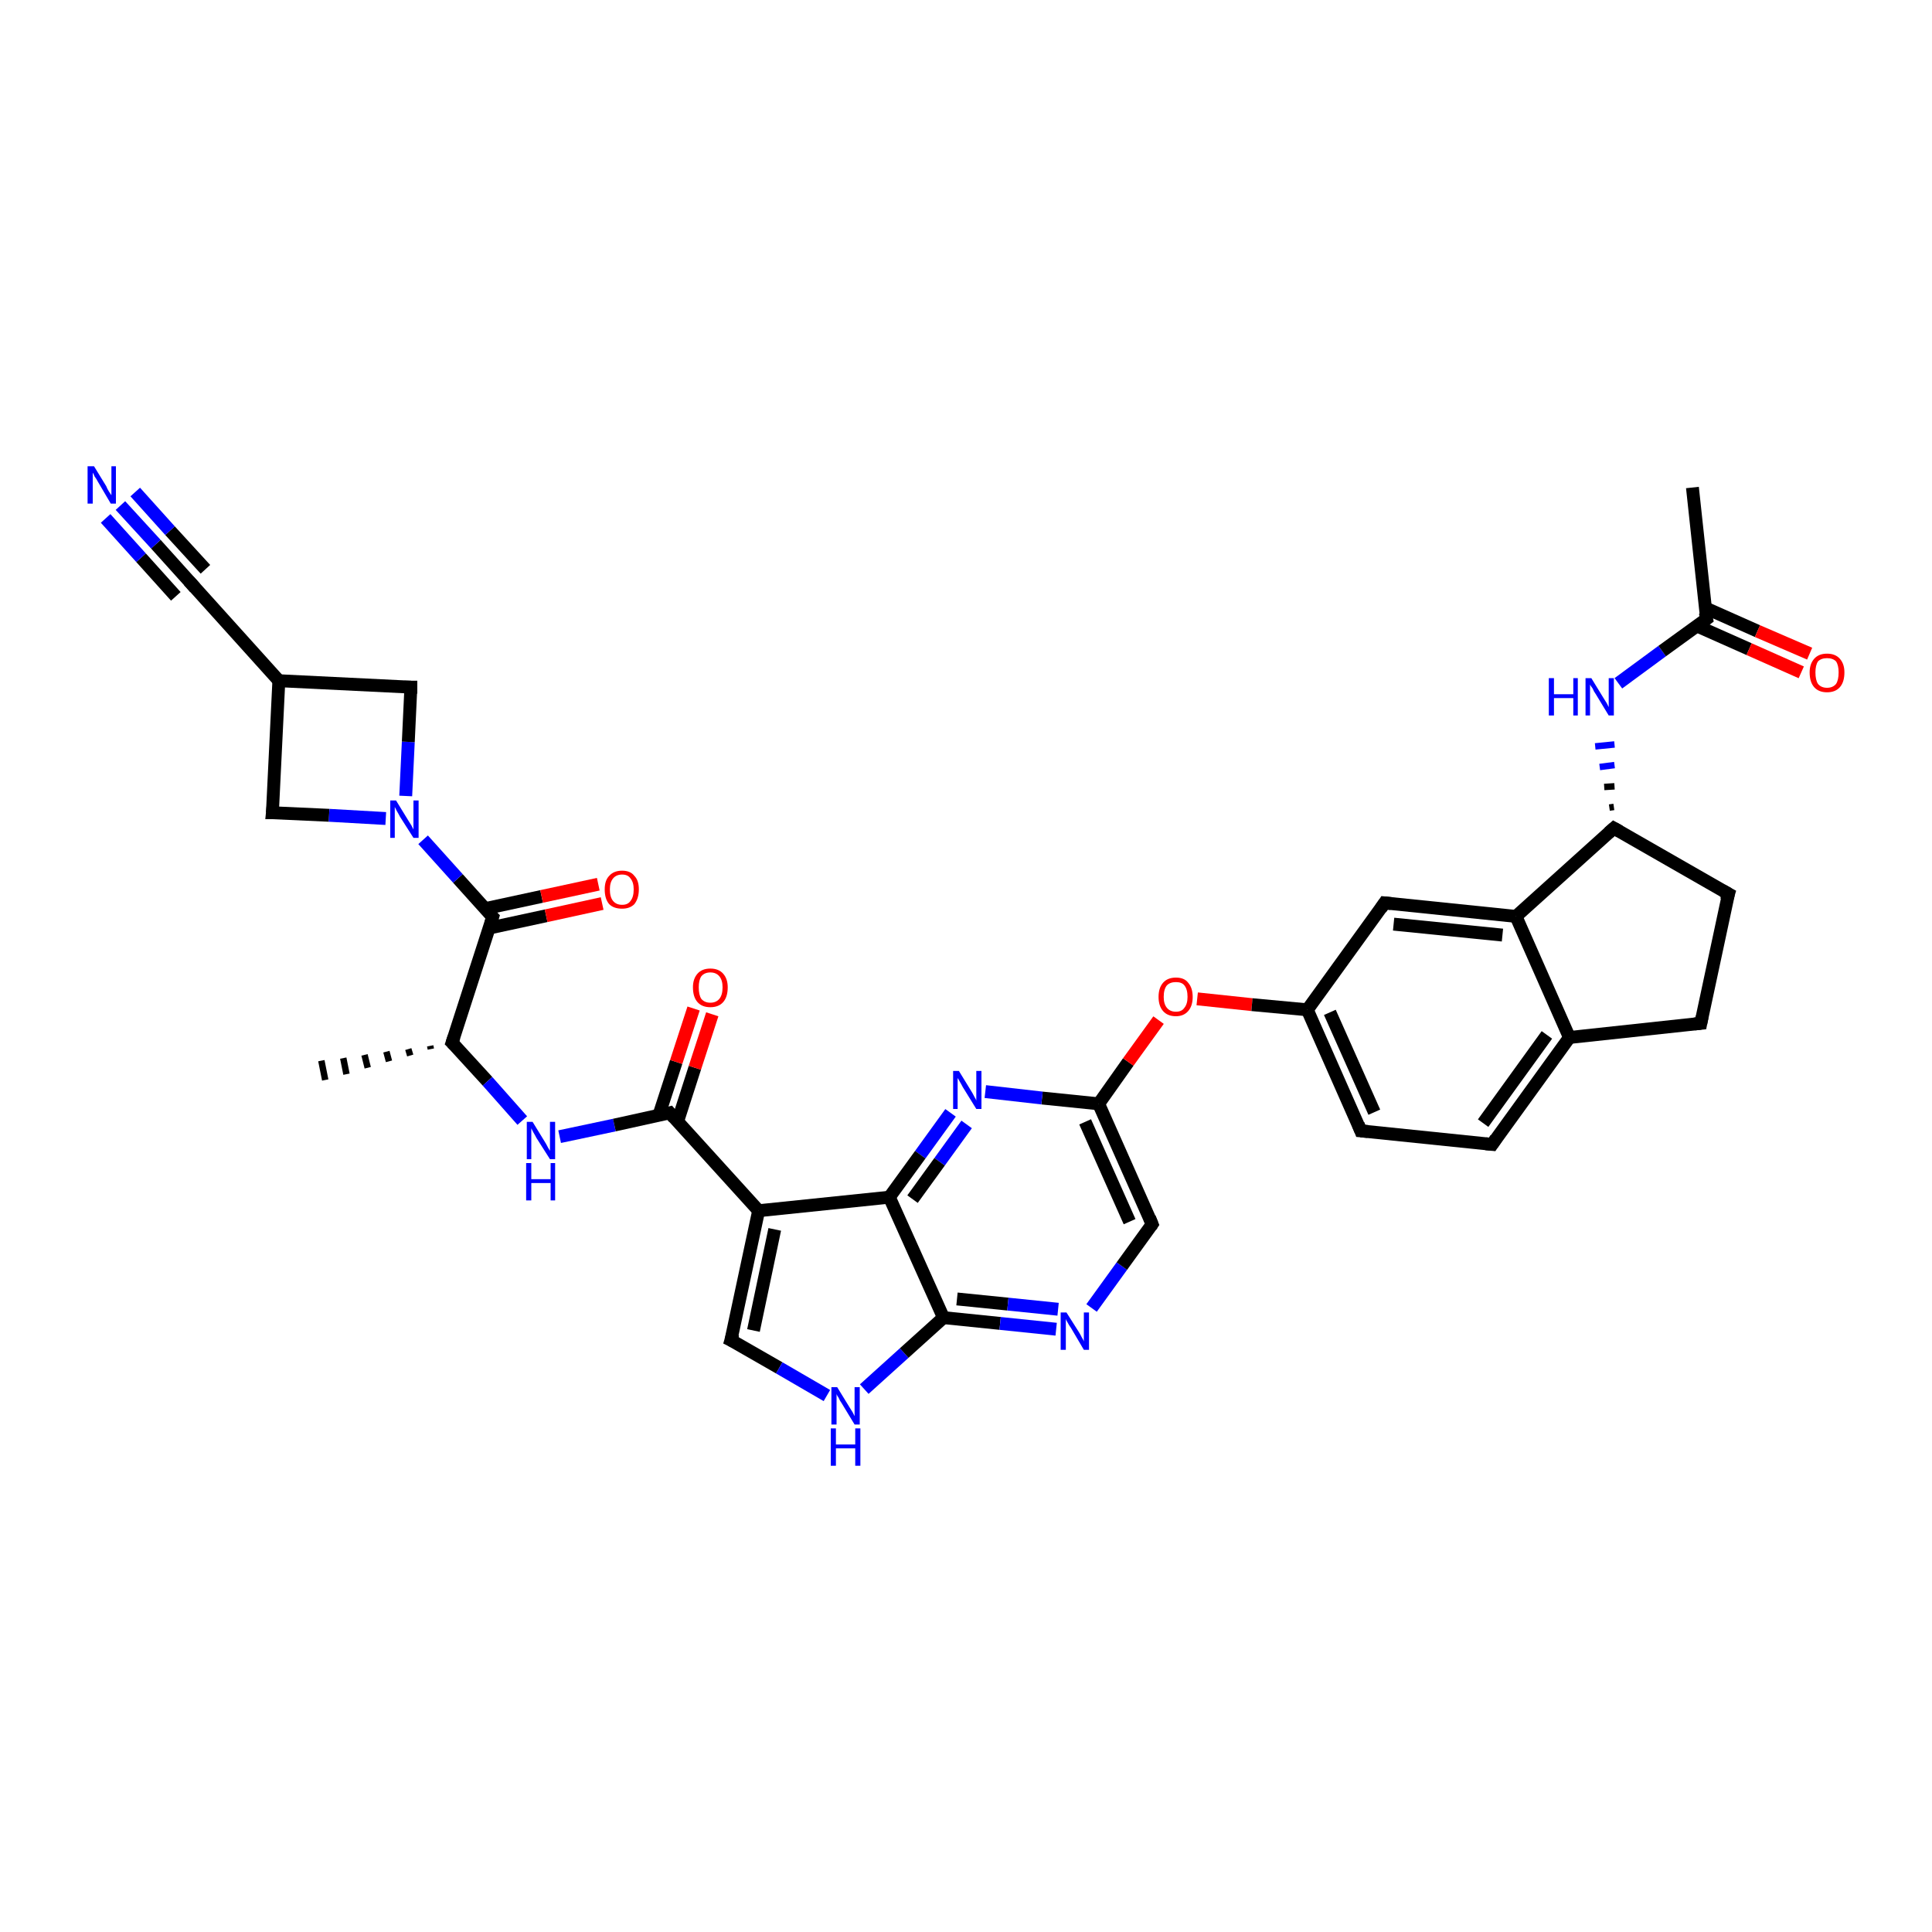 <?xml version='1.0' encoding='iso-8859-1'?>
<svg version='1.1' baseProfile='full'
              xmlns='http://www.w3.org/2000/svg'
                      xmlns:rdkit='http://www.rdkit.org/xml'
                      xmlns:xlink='http://www.w3.org/1999/xlink'
                  xml:space='preserve'
width='300px' height='300px' viewBox='0 0 300 300'>
<!-- END OF HEADER -->
<rect style='opacity:1.0;fill:#FFFFFF;stroke:none' width='300.0' height='300.0' x='0.0' y='0.0'> </rect>
<path class='bond-0 atom-1 atom-0' d='M 66.9,162.9 L 66.8,162.4' style='fill:none;fill-rule:evenodd;stroke:#000000;stroke-width:1.0px;stroke-linecap:butt;stroke-linejoin:miter;stroke-opacity:1' />
<path class='bond-0 atom-1 atom-0' d='M 63.7,163.9 L 63.4,162.9' style='fill:none;fill-rule:evenodd;stroke:#000000;stroke-width:1.0px;stroke-linecap:butt;stroke-linejoin:miter;stroke-opacity:1' />
<path class='bond-0 atom-1 atom-0' d='M 60.4,164.8 L 60.0,163.3' style='fill:none;fill-rule:evenodd;stroke:#000000;stroke-width:1.0px;stroke-linecap:butt;stroke-linejoin:miter;stroke-opacity:1' />
<path class='bond-0 atom-1 atom-0' d='M 57.1,165.8 L 56.6,163.8' style='fill:none;fill-rule:evenodd;stroke:#000000;stroke-width:1.0px;stroke-linecap:butt;stroke-linejoin:miter;stroke-opacity:1' />
<path class='bond-0 atom-1 atom-0' d='M 53.8,166.8 L 53.3,164.3' style='fill:none;fill-rule:evenodd;stroke:#000000;stroke-width:1.0px;stroke-linecap:butt;stroke-linejoin:miter;stroke-opacity:1' />
<path class='bond-0 atom-1 atom-0' d='M 50.5,167.7 L 49.9,164.7' style='fill:none;fill-rule:evenodd;stroke:#000000;stroke-width:1.0px;stroke-linecap:butt;stroke-linejoin:miter;stroke-opacity:1' />
<path class='bond-1 atom-1 atom-2' d='M 70.2,161.9 L 75.7,167.9' style='fill:none;fill-rule:evenodd;stroke:#000000;stroke-width:2.0px;stroke-linecap:butt;stroke-linejoin:miter;stroke-opacity:1' />
<path class='bond-1 atom-1 atom-2' d='M 75.7,167.9 L 81.1,174.0' style='fill:none;fill-rule:evenodd;stroke:#0000FF;stroke-width:2.0px;stroke-linecap:butt;stroke-linejoin:miter;stroke-opacity:1' />
<path class='bond-2 atom-2 atom-3' d='M 86.9,176.5 L 95.4,174.7' style='fill:none;fill-rule:evenodd;stroke:#0000FF;stroke-width:2.0px;stroke-linecap:butt;stroke-linejoin:miter;stroke-opacity:1' />
<path class='bond-2 atom-2 atom-3' d='M 95.4,174.7 L 104.0,172.8' style='fill:none;fill-rule:evenodd;stroke:#000000;stroke-width:2.0px;stroke-linecap:butt;stroke-linejoin:miter;stroke-opacity:1' />
<path class='bond-3 atom-3 atom-4' d='M 105.2,174.2 L 107.9,165.8' style='fill:none;fill-rule:evenodd;stroke:#000000;stroke-width:2.0px;stroke-linecap:butt;stroke-linejoin:miter;stroke-opacity:1' />
<path class='bond-3 atom-3 atom-4' d='M 107.9,165.8 L 110.6,157.5' style='fill:none;fill-rule:evenodd;stroke:#FF0000;stroke-width:2.0px;stroke-linecap:butt;stroke-linejoin:miter;stroke-opacity:1' />
<path class='bond-3 atom-3 atom-4' d='M 102.3,173.2 L 105.0,164.9' style='fill:none;fill-rule:evenodd;stroke:#000000;stroke-width:2.0px;stroke-linecap:butt;stroke-linejoin:miter;stroke-opacity:1' />
<path class='bond-3 atom-3 atom-4' d='M 105.0,164.9 L 107.7,156.6' style='fill:none;fill-rule:evenodd;stroke:#FF0000;stroke-width:2.0px;stroke-linecap:butt;stroke-linejoin:miter;stroke-opacity:1' />
<path class='bond-4 atom-3 atom-5' d='M 104.0,172.8 L 117.8,188.0' style='fill:none;fill-rule:evenodd;stroke:#000000;stroke-width:2.0px;stroke-linecap:butt;stroke-linejoin:miter;stroke-opacity:1' />
<path class='bond-5 atom-5 atom-6' d='M 117.8,188.0 L 113.5,208.1' style='fill:none;fill-rule:evenodd;stroke:#000000;stroke-width:2.0px;stroke-linecap:butt;stroke-linejoin:miter;stroke-opacity:1' />
<path class='bond-5 atom-5 atom-6' d='M 120.3,190.9 L 117.0,206.6' style='fill:none;fill-rule:evenodd;stroke:#000000;stroke-width:2.0px;stroke-linecap:butt;stroke-linejoin:miter;stroke-opacity:1' />
<path class='bond-6 atom-6 atom-7' d='M 113.5,208.1 L 121.0,212.4' style='fill:none;fill-rule:evenodd;stroke:#000000;stroke-width:2.0px;stroke-linecap:butt;stroke-linejoin:miter;stroke-opacity:1' />
<path class='bond-6 atom-6 atom-7' d='M 121.0,212.4 L 128.4,216.7' style='fill:none;fill-rule:evenodd;stroke:#0000FF;stroke-width:2.0px;stroke-linecap:butt;stroke-linejoin:miter;stroke-opacity:1' />
<path class='bond-7 atom-7 atom-8' d='M 134.2,215.7 L 140.4,210.1' style='fill:none;fill-rule:evenodd;stroke:#0000FF;stroke-width:2.0px;stroke-linecap:butt;stroke-linejoin:miter;stroke-opacity:1' />
<path class='bond-7 atom-7 atom-8' d='M 140.4,210.1 L 146.5,204.6' style='fill:none;fill-rule:evenodd;stroke:#000000;stroke-width:2.0px;stroke-linecap:butt;stroke-linejoin:miter;stroke-opacity:1' />
<path class='bond-8 atom-8 atom-9' d='M 146.5,204.6 L 155.3,205.5' style='fill:none;fill-rule:evenodd;stroke:#000000;stroke-width:2.0px;stroke-linecap:butt;stroke-linejoin:miter;stroke-opacity:1' />
<path class='bond-8 atom-8 atom-9' d='M 155.3,205.5 L 164.0,206.4' style='fill:none;fill-rule:evenodd;stroke:#0000FF;stroke-width:2.0px;stroke-linecap:butt;stroke-linejoin:miter;stroke-opacity:1' />
<path class='bond-8 atom-8 atom-9' d='M 148.6,201.7 L 156.5,202.5' style='fill:none;fill-rule:evenodd;stroke:#000000;stroke-width:2.0px;stroke-linecap:butt;stroke-linejoin:miter;stroke-opacity:1' />
<path class='bond-8 atom-8 atom-9' d='M 156.5,202.5 L 164.3,203.3' style='fill:none;fill-rule:evenodd;stroke:#0000FF;stroke-width:2.0px;stroke-linecap:butt;stroke-linejoin:miter;stroke-opacity:1' />
<path class='bond-9 atom-9 atom-10' d='M 169.5,203.1 L 174.2,196.6' style='fill:none;fill-rule:evenodd;stroke:#0000FF;stroke-width:2.0px;stroke-linecap:butt;stroke-linejoin:miter;stroke-opacity:1' />
<path class='bond-9 atom-9 atom-10' d='M 174.2,196.6 L 178.9,190.1' style='fill:none;fill-rule:evenodd;stroke:#000000;stroke-width:2.0px;stroke-linecap:butt;stroke-linejoin:miter;stroke-opacity:1' />
<path class='bond-10 atom-10 atom-11' d='M 178.9,190.1 L 170.6,171.4' style='fill:none;fill-rule:evenodd;stroke:#000000;stroke-width:2.0px;stroke-linecap:butt;stroke-linejoin:miter;stroke-opacity:1' />
<path class='bond-10 atom-10 atom-11' d='M 175.4,189.7 L 168.5,174.2' style='fill:none;fill-rule:evenodd;stroke:#000000;stroke-width:2.0px;stroke-linecap:butt;stroke-linejoin:miter;stroke-opacity:1' />
<path class='bond-11 atom-11 atom-12' d='M 170.6,171.4 L 175.2,164.9' style='fill:none;fill-rule:evenodd;stroke:#000000;stroke-width:2.0px;stroke-linecap:butt;stroke-linejoin:miter;stroke-opacity:1' />
<path class='bond-11 atom-11 atom-12' d='M 175.2,164.9 L 179.9,158.4' style='fill:none;fill-rule:evenodd;stroke:#FF0000;stroke-width:2.0px;stroke-linecap:butt;stroke-linejoin:miter;stroke-opacity:1' />
<path class='bond-12 atom-12 atom-13' d='M 185.9,155.1 L 194.4,156.0' style='fill:none;fill-rule:evenodd;stroke:#FF0000;stroke-width:2.0px;stroke-linecap:butt;stroke-linejoin:miter;stroke-opacity:1' />
<path class='bond-12 atom-12 atom-13' d='M 194.4,156.0 L 203.0,156.8' style='fill:none;fill-rule:evenodd;stroke:#000000;stroke-width:2.0px;stroke-linecap:butt;stroke-linejoin:miter;stroke-opacity:1' />
<path class='bond-13 atom-13 atom-14' d='M 203.0,156.8 L 211.3,175.6' style='fill:none;fill-rule:evenodd;stroke:#000000;stroke-width:2.0px;stroke-linecap:butt;stroke-linejoin:miter;stroke-opacity:1' />
<path class='bond-13 atom-13 atom-14' d='M 206.5,157.2 L 213.4,172.7' style='fill:none;fill-rule:evenodd;stroke:#000000;stroke-width:2.0px;stroke-linecap:butt;stroke-linejoin:miter;stroke-opacity:1' />
<path class='bond-14 atom-14 atom-15' d='M 211.3,175.6 L 231.7,177.7' style='fill:none;fill-rule:evenodd;stroke:#000000;stroke-width:2.0px;stroke-linecap:butt;stroke-linejoin:miter;stroke-opacity:1' />
<path class='bond-15 atom-15 atom-16' d='M 231.7,177.7 L 243.7,161.1' style='fill:none;fill-rule:evenodd;stroke:#000000;stroke-width:2.0px;stroke-linecap:butt;stroke-linejoin:miter;stroke-opacity:1' />
<path class='bond-15 atom-15 atom-16' d='M 230.3,174.4 L 240.2,160.7' style='fill:none;fill-rule:evenodd;stroke:#000000;stroke-width:2.0px;stroke-linecap:butt;stroke-linejoin:miter;stroke-opacity:1' />
<path class='bond-16 atom-16 atom-17' d='M 243.7,161.1 L 264.1,158.9' style='fill:none;fill-rule:evenodd;stroke:#000000;stroke-width:2.0px;stroke-linecap:butt;stroke-linejoin:miter;stroke-opacity:1' />
<path class='bond-17 atom-17 atom-18' d='M 264.1,158.9 L 268.4,138.8' style='fill:none;fill-rule:evenodd;stroke:#000000;stroke-width:2.0px;stroke-linecap:butt;stroke-linejoin:miter;stroke-opacity:1' />
<path class='bond-18 atom-18 atom-19' d='M 268.4,138.8 L 250.6,128.6' style='fill:none;fill-rule:evenodd;stroke:#000000;stroke-width:2.0px;stroke-linecap:butt;stroke-linejoin:miter;stroke-opacity:1' />
<path class='bond-19 atom-19 atom-20' d='M 250.6,125.3 L 249.9,125.4' style='fill:none;fill-rule:evenodd;stroke:#000000;stroke-width:1.0px;stroke-linecap:butt;stroke-linejoin:miter;stroke-opacity:1' />
<path class='bond-19 atom-19 atom-20' d='M 250.7,122.1 L 249.1,122.2' style='fill:none;fill-rule:evenodd;stroke:#000000;stroke-width:1.0px;stroke-linecap:butt;stroke-linejoin:miter;stroke-opacity:1' />
<path class='bond-19 atom-19 atom-20' d='M 250.7,118.8 L 248.4,119.1' style='fill:none;fill-rule:evenodd;stroke:#0000FF;stroke-width:1.0px;stroke-linecap:butt;stroke-linejoin:miter;stroke-opacity:1' />
<path class='bond-19 atom-19 atom-20' d='M 250.7,115.6 L 247.7,115.9' style='fill:none;fill-rule:evenodd;stroke:#0000FF;stroke-width:1.0px;stroke-linecap:butt;stroke-linejoin:miter;stroke-opacity:1' />
<path class='bond-20 atom-20 atom-21' d='M 251.3,106.1 L 258.1,101.1' style='fill:none;fill-rule:evenodd;stroke:#0000FF;stroke-width:2.0px;stroke-linecap:butt;stroke-linejoin:miter;stroke-opacity:1' />
<path class='bond-20 atom-20 atom-21' d='M 258.1,101.1 L 265.0,96.1' style='fill:none;fill-rule:evenodd;stroke:#000000;stroke-width:2.0px;stroke-linecap:butt;stroke-linejoin:miter;stroke-opacity:1' />
<path class='bond-21 atom-21 atom-22' d='M 265.0,96.1 L 262.8,75.7' style='fill:none;fill-rule:evenodd;stroke:#000000;stroke-width:2.0px;stroke-linecap:butt;stroke-linejoin:miter;stroke-opacity:1' />
<path class='bond-22 atom-21 atom-23' d='M 263.5,97.2 L 271.6,100.8' style='fill:none;fill-rule:evenodd;stroke:#000000;stroke-width:2.0px;stroke-linecap:butt;stroke-linejoin:miter;stroke-opacity:1' />
<path class='bond-22 atom-21 atom-23' d='M 271.6,100.8 L 279.7,104.4' style='fill:none;fill-rule:evenodd;stroke:#FF0000;stroke-width:2.0px;stroke-linecap:butt;stroke-linejoin:miter;stroke-opacity:1' />
<path class='bond-22 atom-21 atom-23' d='M 264.8,94.4 L 272.9,98.0' style='fill:none;fill-rule:evenodd;stroke:#000000;stroke-width:2.0px;stroke-linecap:butt;stroke-linejoin:miter;stroke-opacity:1' />
<path class='bond-22 atom-21 atom-23' d='M 272.9,98.0 L 281.0,101.5' style='fill:none;fill-rule:evenodd;stroke:#FF0000;stroke-width:2.0px;stroke-linecap:butt;stroke-linejoin:miter;stroke-opacity:1' />
<path class='bond-23 atom-19 atom-24' d='M 250.6,128.6 L 235.4,142.3' style='fill:none;fill-rule:evenodd;stroke:#000000;stroke-width:2.0px;stroke-linecap:butt;stroke-linejoin:miter;stroke-opacity:1' />
<path class='bond-24 atom-24 atom-25' d='M 235.4,142.3 L 215.0,140.2' style='fill:none;fill-rule:evenodd;stroke:#000000;stroke-width:2.0px;stroke-linecap:butt;stroke-linejoin:miter;stroke-opacity:1' />
<path class='bond-24 atom-24 atom-25' d='M 233.3,145.2 L 216.4,143.5' style='fill:none;fill-rule:evenodd;stroke:#000000;stroke-width:2.0px;stroke-linecap:butt;stroke-linejoin:miter;stroke-opacity:1' />
<path class='bond-25 atom-11 atom-26' d='M 170.6,171.4 L 161.8,170.5' style='fill:none;fill-rule:evenodd;stroke:#000000;stroke-width:2.0px;stroke-linecap:butt;stroke-linejoin:miter;stroke-opacity:1' />
<path class='bond-25 atom-11 atom-26' d='M 161.8,170.5 L 153.0,169.5' style='fill:none;fill-rule:evenodd;stroke:#0000FF;stroke-width:2.0px;stroke-linecap:butt;stroke-linejoin:miter;stroke-opacity:1' />
<path class='bond-26 atom-26 atom-27' d='M 147.6,172.8 L 142.9,179.3' style='fill:none;fill-rule:evenodd;stroke:#0000FF;stroke-width:2.0px;stroke-linecap:butt;stroke-linejoin:miter;stroke-opacity:1' />
<path class='bond-26 atom-26 atom-27' d='M 142.9,179.3 L 138.1,185.9' style='fill:none;fill-rule:evenodd;stroke:#000000;stroke-width:2.0px;stroke-linecap:butt;stroke-linejoin:miter;stroke-opacity:1' />
<path class='bond-26 atom-26 atom-27' d='M 150.1,174.6 L 145.9,180.4' style='fill:none;fill-rule:evenodd;stroke:#0000FF;stroke-width:2.0px;stroke-linecap:butt;stroke-linejoin:miter;stroke-opacity:1' />
<path class='bond-26 atom-26 atom-27' d='M 145.9,180.4 L 141.7,186.2' style='fill:none;fill-rule:evenodd;stroke:#000000;stroke-width:2.0px;stroke-linecap:butt;stroke-linejoin:miter;stroke-opacity:1' />
<path class='bond-27 atom-1 atom-28' d='M 70.2,161.9 L 76.5,142.4' style='fill:none;fill-rule:evenodd;stroke:#000000;stroke-width:2.0px;stroke-linecap:butt;stroke-linejoin:miter;stroke-opacity:1' />
<path class='bond-28 atom-28 atom-29' d='M 76.0,144.1 L 84.8,142.2' style='fill:none;fill-rule:evenodd;stroke:#000000;stroke-width:2.0px;stroke-linecap:butt;stroke-linejoin:miter;stroke-opacity:1' />
<path class='bond-28 atom-28 atom-29' d='M 84.8,142.2 L 93.5,140.3' style='fill:none;fill-rule:evenodd;stroke:#FF0000;stroke-width:2.0px;stroke-linecap:butt;stroke-linejoin:miter;stroke-opacity:1' />
<path class='bond-28 atom-28 atom-29' d='M 75.3,141.1 L 84.1,139.2' style='fill:none;fill-rule:evenodd;stroke:#000000;stroke-width:2.0px;stroke-linecap:butt;stroke-linejoin:miter;stroke-opacity:1' />
<path class='bond-28 atom-28 atom-29' d='M 84.1,139.2 L 92.9,137.3' style='fill:none;fill-rule:evenodd;stroke:#FF0000;stroke-width:2.0px;stroke-linecap:butt;stroke-linejoin:miter;stroke-opacity:1' />
<path class='bond-29 atom-28 atom-30' d='M 76.5,142.4 L 71.1,136.4' style='fill:none;fill-rule:evenodd;stroke:#000000;stroke-width:2.0px;stroke-linecap:butt;stroke-linejoin:miter;stroke-opacity:1' />
<path class='bond-29 atom-28 atom-30' d='M 71.1,136.4 L 65.7,130.4' style='fill:none;fill-rule:evenodd;stroke:#0000FF;stroke-width:2.0px;stroke-linecap:butt;stroke-linejoin:miter;stroke-opacity:1' />
<path class='bond-30 atom-30 atom-31' d='M 63.0,123.6 L 63.4,115.2' style='fill:none;fill-rule:evenodd;stroke:#0000FF;stroke-width:2.0px;stroke-linecap:butt;stroke-linejoin:miter;stroke-opacity:1' />
<path class='bond-30 atom-30 atom-31' d='M 63.4,115.2 L 63.8,106.7' style='fill:none;fill-rule:evenodd;stroke:#000000;stroke-width:2.0px;stroke-linecap:butt;stroke-linejoin:miter;stroke-opacity:1' />
<path class='bond-31 atom-31 atom-32' d='M 63.8,106.7 L 43.3,105.7' style='fill:none;fill-rule:evenodd;stroke:#000000;stroke-width:2.0px;stroke-linecap:butt;stroke-linejoin:miter;stroke-opacity:1' />
<path class='bond-32 atom-32 atom-33' d='M 43.3,105.7 L 42.3,126.2' style='fill:none;fill-rule:evenodd;stroke:#000000;stroke-width:2.0px;stroke-linecap:butt;stroke-linejoin:miter;stroke-opacity:1' />
<path class='bond-33 atom-32 atom-34' d='M 43.3,105.7 L 29.6,90.5' style='fill:none;fill-rule:evenodd;stroke:#000000;stroke-width:2.0px;stroke-linecap:butt;stroke-linejoin:miter;stroke-opacity:1' />
<path class='bond-34 atom-34 atom-35' d='M 29.6,90.5 L 24.2,84.5' style='fill:none;fill-rule:evenodd;stroke:#000000;stroke-width:2.0px;stroke-linecap:butt;stroke-linejoin:miter;stroke-opacity:1' />
<path class='bond-34 atom-34 atom-35' d='M 24.2,84.5 L 18.7,78.5' style='fill:none;fill-rule:evenodd;stroke:#0000FF;stroke-width:2.0px;stroke-linecap:butt;stroke-linejoin:miter;stroke-opacity:1' />
<path class='bond-34 atom-34 atom-35' d='M 27.3,92.6 L 21.9,86.6' style='fill:none;fill-rule:evenodd;stroke:#000000;stroke-width:2.0px;stroke-linecap:butt;stroke-linejoin:miter;stroke-opacity:1' />
<path class='bond-34 atom-34 atom-35' d='M 21.9,86.6 L 16.4,80.5' style='fill:none;fill-rule:evenodd;stroke:#0000FF;stroke-width:2.0px;stroke-linecap:butt;stroke-linejoin:miter;stroke-opacity:1' />
<path class='bond-34 atom-34 atom-35' d='M 31.9,88.4 L 26.4,82.4' style='fill:none;fill-rule:evenodd;stroke:#000000;stroke-width:2.0px;stroke-linecap:butt;stroke-linejoin:miter;stroke-opacity:1' />
<path class='bond-34 atom-34 atom-35' d='M 26.4,82.4 L 21.0,76.4' style='fill:none;fill-rule:evenodd;stroke:#0000FF;stroke-width:2.0px;stroke-linecap:butt;stroke-linejoin:miter;stroke-opacity:1' />
<path class='bond-35 atom-27 atom-5' d='M 138.1,185.9 L 117.8,188.0' style='fill:none;fill-rule:evenodd;stroke:#000000;stroke-width:2.0px;stroke-linecap:butt;stroke-linejoin:miter;stroke-opacity:1' />
<path class='bond-36 atom-33 atom-30' d='M 42.3,126.2 L 51.1,126.6' style='fill:none;fill-rule:evenodd;stroke:#000000;stroke-width:2.0px;stroke-linecap:butt;stroke-linejoin:miter;stroke-opacity:1' />
<path class='bond-36 atom-33 atom-30' d='M 51.1,126.6 L 59.9,127.1' style='fill:none;fill-rule:evenodd;stroke:#0000FF;stroke-width:2.0px;stroke-linecap:butt;stroke-linejoin:miter;stroke-opacity:1' />
<path class='bond-37 atom-27 atom-8' d='M 138.1,185.9 L 146.5,204.6' style='fill:none;fill-rule:evenodd;stroke:#000000;stroke-width:2.0px;stroke-linecap:butt;stroke-linejoin:miter;stroke-opacity:1' />
<path class='bond-38 atom-25 atom-13' d='M 215.0,140.2 L 203.0,156.8' style='fill:none;fill-rule:evenodd;stroke:#000000;stroke-width:2.0px;stroke-linecap:butt;stroke-linejoin:miter;stroke-opacity:1' />
<path class='bond-39 atom-24 atom-16' d='M 235.4,142.3 L 243.7,161.1' style='fill:none;fill-rule:evenodd;stroke:#000000;stroke-width:2.0px;stroke-linecap:butt;stroke-linejoin:miter;stroke-opacity:1' />
<path d='M 70.5,162.2 L 70.2,161.9 L 70.5,161.0' style='fill:none;stroke:#000000;stroke-width:2.0px;stroke-linecap:butt;stroke-linejoin:miter;stroke-opacity:1;' />
<path d='M 103.6,172.9 L 104.0,172.8 L 104.7,173.6' style='fill:none;stroke:#000000;stroke-width:2.0px;stroke-linecap:butt;stroke-linejoin:miter;stroke-opacity:1;' />
<path d='M 113.8,207.1 L 113.5,208.1 L 113.9,208.3' style='fill:none;stroke:#000000;stroke-width:2.0px;stroke-linecap:butt;stroke-linejoin:miter;stroke-opacity:1;' />
<path d='M 178.7,190.4 L 178.9,190.1 L 178.5,189.1' style='fill:none;stroke:#000000;stroke-width:2.0px;stroke-linecap:butt;stroke-linejoin:miter;stroke-opacity:1;' />
<path d='M 210.9,174.6 L 211.3,175.6 L 212.4,175.7' style='fill:none;stroke:#000000;stroke-width:2.0px;stroke-linecap:butt;stroke-linejoin:miter;stroke-opacity:1;' />
<path d='M 230.7,177.6 L 231.7,177.7 L 232.3,176.8' style='fill:none;stroke:#000000;stroke-width:2.0px;stroke-linecap:butt;stroke-linejoin:miter;stroke-opacity:1;' />
<path d='M 263.1,159.0 L 264.1,158.9 L 264.3,157.9' style='fill:none;stroke:#000000;stroke-width:2.0px;stroke-linecap:butt;stroke-linejoin:miter;stroke-opacity:1;' />
<path d='M 268.1,139.8 L 268.4,138.8 L 267.5,138.3' style='fill:none;stroke:#000000;stroke-width:2.0px;stroke-linecap:butt;stroke-linejoin:miter;stroke-opacity:1;' />
<path d='M 251.5,129.1 L 250.6,128.6 L 249.8,129.3' style='fill:none;stroke:#000000;stroke-width:2.0px;stroke-linecap:butt;stroke-linejoin:miter;stroke-opacity:1;' />
<path d='M 264.6,96.4 L 265.0,96.1 L 264.8,95.1' style='fill:none;stroke:#000000;stroke-width:2.0px;stroke-linecap:butt;stroke-linejoin:miter;stroke-opacity:1;' />
<path d='M 216.0,140.3 L 215.0,140.2 L 214.4,141.1' style='fill:none;stroke:#000000;stroke-width:2.0px;stroke-linecap:butt;stroke-linejoin:miter;stroke-opacity:1;' />
<path d='M 76.2,143.4 L 76.5,142.4 L 76.2,142.1' style='fill:none;stroke:#000000;stroke-width:2.0px;stroke-linecap:butt;stroke-linejoin:miter;stroke-opacity:1;' />
<path d='M 63.8,107.2 L 63.8,106.7 L 62.8,106.7' style='fill:none;stroke:#000000;stroke-width:2.0px;stroke-linecap:butt;stroke-linejoin:miter;stroke-opacity:1;' />
<path d='M 42.4,125.2 L 42.3,126.2 L 42.7,126.2' style='fill:none;stroke:#000000;stroke-width:2.0px;stroke-linecap:butt;stroke-linejoin:miter;stroke-opacity:1;' />
<path d='M 30.3,91.3 L 29.6,90.5 L 29.3,90.2' style='fill:none;stroke:#000000;stroke-width:2.0px;stroke-linecap:butt;stroke-linejoin:miter;stroke-opacity:1;' />
<path class='atom-2' d='M 82.7 174.2
L 84.6 177.3
Q 84.8 177.6, 85.1 178.2
Q 85.4 178.7, 85.4 178.7
L 85.4 174.2
L 86.2 174.2
L 86.2 180.0
L 85.4 180.0
L 83.3 176.7
Q 83.1 176.3, 82.8 175.8
Q 82.6 175.4, 82.5 175.2
L 82.5 180.0
L 81.8 180.0
L 81.8 174.2
L 82.7 174.2
' fill='#0000FF'/>
<path class='atom-2' d='M 81.7 180.6
L 82.5 180.6
L 82.5 183.1
L 85.5 183.1
L 85.5 180.6
L 86.2 180.6
L 86.2 186.4
L 85.5 186.4
L 85.5 183.7
L 82.5 183.7
L 82.5 186.4
L 81.7 186.4
L 81.7 180.6
' fill='#0000FF'/>
<path class='atom-4' d='M 107.6 153.3
Q 107.6 152.0, 108.3 151.2
Q 109.0 150.4, 110.3 150.4
Q 111.6 150.4, 112.3 151.2
Q 113.0 152.0, 113.0 153.3
Q 113.0 154.8, 112.3 155.6
Q 111.6 156.4, 110.3 156.4
Q 109.0 156.4, 108.3 155.6
Q 107.6 154.8, 107.6 153.3
M 110.3 155.7
Q 111.2 155.7, 111.7 155.1
Q 112.2 154.5, 112.2 153.3
Q 112.2 152.2, 111.7 151.6
Q 111.2 151.0, 110.3 151.0
Q 109.4 151.0, 108.9 151.6
Q 108.5 152.2, 108.5 153.3
Q 108.5 154.5, 108.9 155.1
Q 109.4 155.7, 110.3 155.7
' fill='#FF0000'/>
<path class='atom-7' d='M 130.0 215.4
L 131.9 218.5
Q 132.1 218.8, 132.4 219.3
Q 132.7 219.9, 132.7 219.9
L 132.7 215.4
L 133.5 215.4
L 133.5 221.2
L 132.7 221.2
L 130.7 217.9
Q 130.4 217.5, 130.2 217.0
Q 129.9 216.6, 129.9 216.4
L 129.9 221.2
L 129.1 221.2
L 129.1 215.4
L 130.0 215.4
' fill='#0000FF'/>
<path class='atom-7' d='M 129.0 221.8
L 129.8 221.8
L 129.8 224.3
L 132.8 224.3
L 132.8 221.8
L 133.6 221.8
L 133.6 227.6
L 132.8 227.6
L 132.8 224.9
L 129.8 224.9
L 129.8 227.6
L 129.0 227.6
L 129.0 221.8
' fill='#0000FF'/>
<path class='atom-9' d='M 165.6 203.8
L 167.5 206.8
Q 167.7 207.1, 168.0 207.7
Q 168.3 208.2, 168.3 208.3
L 168.3 203.8
L 169.1 203.8
L 169.1 209.6
L 168.3 209.6
L 166.3 206.2
Q 166.0 205.8, 165.8 205.4
Q 165.5 204.9, 165.5 204.8
L 165.5 209.6
L 164.7 209.6
L 164.7 203.8
L 165.6 203.8
' fill='#0000FF'/>
<path class='atom-12' d='M 179.9 154.8
Q 179.9 153.4, 180.6 152.6
Q 181.3 151.8, 182.6 151.8
Q 183.9 151.8, 184.5 152.6
Q 185.2 153.4, 185.2 154.8
Q 185.2 156.2, 184.5 157.0
Q 183.8 157.8, 182.6 157.8
Q 181.3 157.8, 180.6 157.0
Q 179.9 156.2, 179.9 154.8
M 182.6 157.1
Q 183.5 157.1, 183.9 156.5
Q 184.4 155.9, 184.4 154.8
Q 184.4 153.6, 183.9 153.0
Q 183.5 152.5, 182.6 152.5
Q 181.7 152.5, 181.2 153.0
Q 180.7 153.6, 180.7 154.8
Q 180.7 155.9, 181.2 156.5
Q 181.7 157.1, 182.6 157.1
' fill='#FF0000'/>
<path class='atom-20' d='M 240.5 105.3
L 241.3 105.3
L 241.3 107.8
L 244.3 107.8
L 244.3 105.3
L 245.0 105.3
L 245.0 111.1
L 244.3 111.1
L 244.3 108.4
L 241.3 108.4
L 241.3 111.1
L 240.5 111.1
L 240.5 105.3
' fill='#0000FF'/>
<path class='atom-20' d='M 247.1 105.3
L 249.0 108.4
Q 249.2 108.7, 249.5 109.2
Q 249.8 109.8, 249.8 109.8
L 249.8 105.3
L 250.6 105.3
L 250.6 111.1
L 249.8 111.1
L 247.8 107.8
Q 247.5 107.4, 247.3 106.9
Q 247.0 106.5, 246.9 106.3
L 246.9 111.1
L 246.2 111.1
L 246.2 105.3
L 247.1 105.3
' fill='#0000FF'/>
<path class='atom-23' d='M 281.0 104.4
Q 281.0 103.1, 281.7 102.3
Q 282.4 101.5, 283.7 101.5
Q 285.0 101.5, 285.7 102.3
Q 286.4 103.1, 286.4 104.4
Q 286.4 105.9, 285.7 106.7
Q 285.0 107.5, 283.7 107.5
Q 282.4 107.5, 281.7 106.7
Q 281.0 105.9, 281.0 104.4
M 283.7 106.8
Q 284.6 106.8, 285.1 106.2
Q 285.5 105.6, 285.5 104.4
Q 285.5 103.3, 285.1 102.7
Q 284.6 102.2, 283.7 102.2
Q 282.8 102.2, 282.3 102.7
Q 281.9 103.3, 281.9 104.4
Q 281.9 105.6, 282.3 106.2
Q 282.8 106.8, 283.7 106.8
' fill='#FF0000'/>
<path class='atom-26' d='M 148.9 166.3
L 150.8 169.4
Q 151.0 169.7, 151.3 170.3
Q 151.6 170.8, 151.6 170.9
L 151.6 166.3
L 152.4 166.3
L 152.4 172.2
L 151.6 172.2
L 149.5 168.8
Q 149.3 168.4, 149.0 167.9
Q 148.8 167.5, 148.7 167.4
L 148.7 172.2
L 148.0 172.2
L 148.0 166.3
L 148.9 166.3
' fill='#0000FF'/>
<path class='atom-29' d='M 93.9 138.1
Q 93.9 136.7, 94.6 136.0
Q 95.3 135.2, 96.6 135.2
Q 97.9 135.2, 98.5 136.0
Q 99.2 136.7, 99.2 138.1
Q 99.2 139.5, 98.5 140.4
Q 97.8 141.1, 96.6 141.1
Q 95.3 141.1, 94.6 140.4
Q 93.9 139.6, 93.9 138.1
M 96.6 140.5
Q 97.5 140.5, 97.9 139.9
Q 98.4 139.3, 98.4 138.1
Q 98.4 137.0, 97.9 136.4
Q 97.5 135.8, 96.6 135.8
Q 95.7 135.8, 95.2 136.4
Q 94.7 137.0, 94.7 138.1
Q 94.7 139.3, 95.2 139.9
Q 95.7 140.5, 96.6 140.5
' fill='#FF0000'/>
<path class='atom-30' d='M 61.5 124.3
L 63.4 127.4
Q 63.6 127.7, 63.9 128.2
Q 64.2 128.8, 64.2 128.8
L 64.2 124.3
L 65.0 124.3
L 65.0 130.1
L 64.2 130.1
L 62.1 126.8
Q 61.9 126.4, 61.6 125.9
Q 61.4 125.5, 61.3 125.3
L 61.3 130.1
L 60.6 130.1
L 60.6 124.3
L 61.5 124.3
' fill='#0000FF'/>
<path class='atom-35' d='M 14.6 72.4
L 16.5 75.5
Q 16.6 75.8, 16.9 76.3
Q 17.3 76.9, 17.3 76.9
L 17.3 72.4
L 18.0 72.4
L 18.0 78.2
L 17.2 78.2
L 15.2 74.8
Q 15.0 74.4, 14.7 74.0
Q 14.5 73.5, 14.4 73.4
L 14.4 78.2
L 13.6 78.2
L 13.6 72.4
L 14.6 72.4
' fill='#0000FF'/>
</svg>
